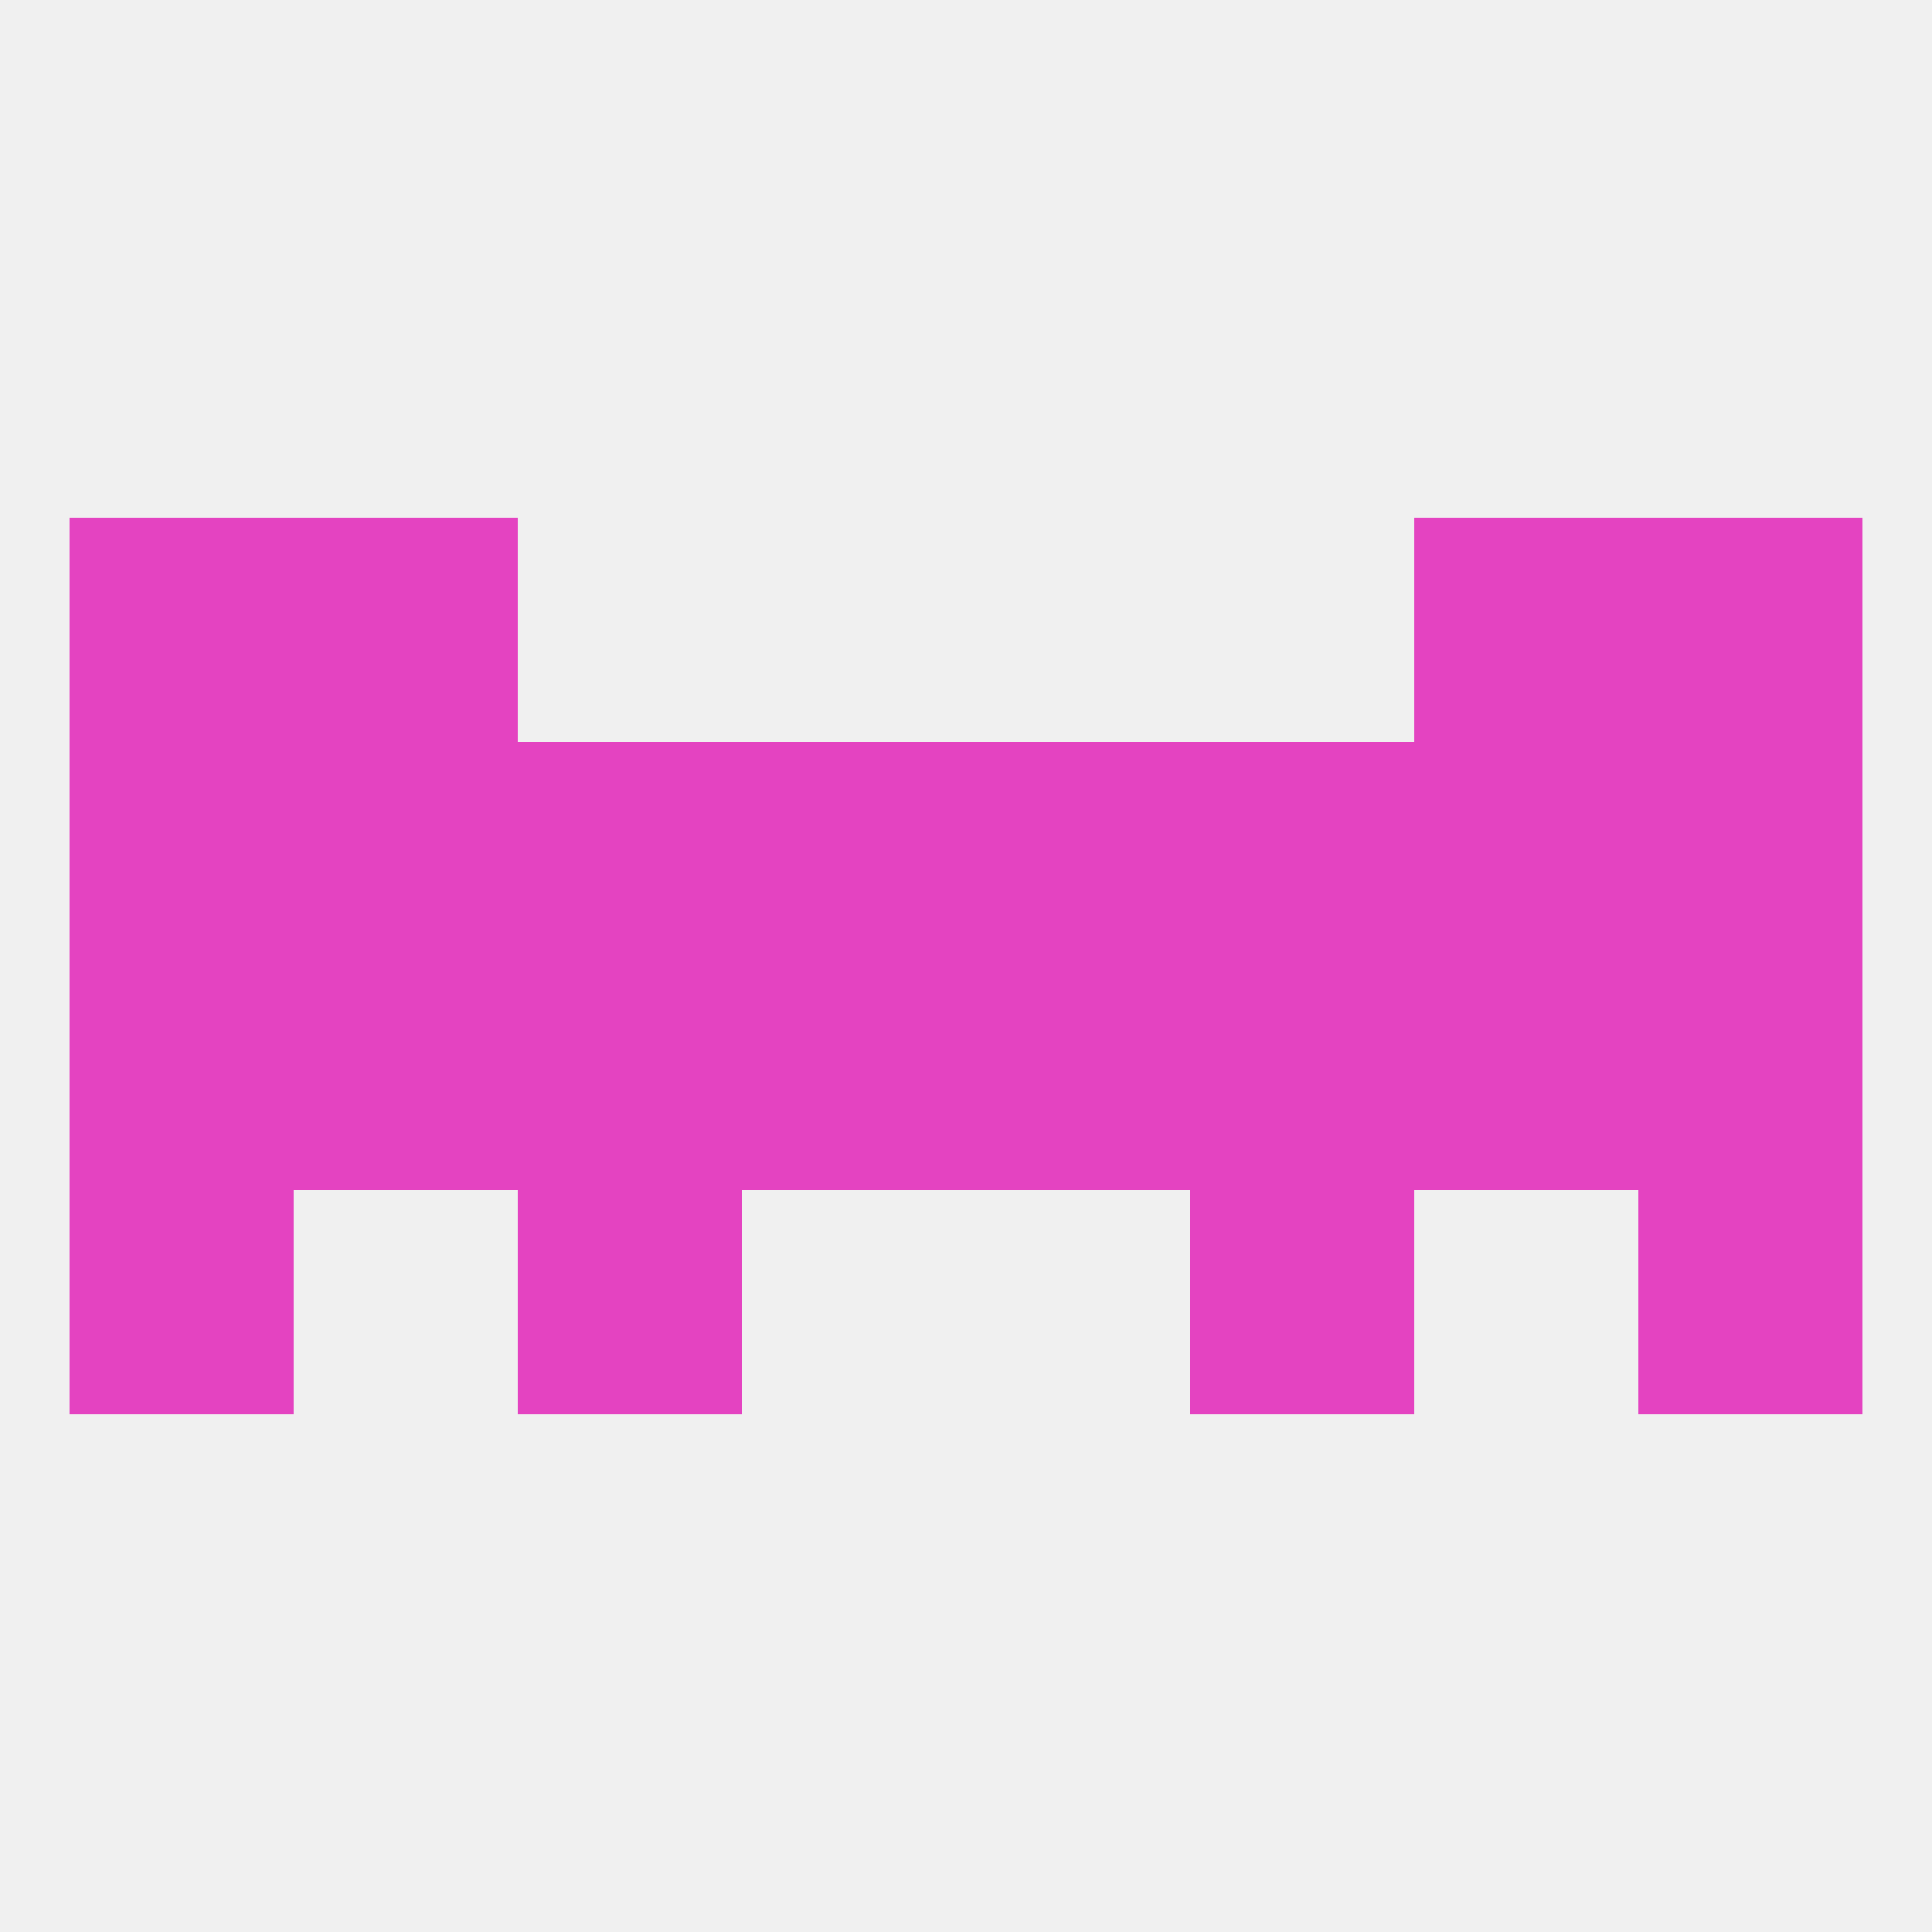 
<!--   <?xml version="1.0"?> -->
<svg version="1.1" baseprofile="full" xmlns="http://www.w3.org/2000/svg" xmlns:xlink="http://www.w3.org/1999/xlink" xmlns:ev="http://www.w3.org/2001/xml-events" width="250" height="250" viewBox="0 0 250 250" >
	<rect width="100%" height="100%" fill="rgba(240,240,240,255)"/>

	<rect x="125" y="96" width="29" height="29" fill="rgba(228,67,193,255)"/>
	<rect x="212" y="96" width="29" height="29" fill="rgba(228,67,193,255)"/>
	<rect x="96" y="96" width="29" height="29" fill="rgba(228,67,193,255)"/>
	<rect x="9" y="96" width="29" height="29" fill="rgba(228,67,193,255)"/>
	<rect x="38" y="96" width="29" height="29" fill="rgba(228,67,193,255)"/>
	<rect x="183" y="96" width="29" height="29" fill="rgba(228,67,193,255)"/>
	<rect x="67" y="96" width="29" height="29" fill="rgba(228,67,193,255)"/>
	<rect x="154" y="96" width="29" height="29" fill="rgba(228,67,193,255)"/>
	<rect x="9" y="67" width="29" height="29" fill="rgba(228,67,193,255)"/>
	<rect x="212" y="67" width="29" height="29" fill="rgba(228,67,193,255)"/>
	<rect x="38" y="67" width="29" height="29" fill="rgba(228,67,193,255)"/>
	<rect x="183" y="67" width="29" height="29" fill="rgba(228,67,193,255)"/>
	<rect x="212" y="154" width="29" height="29" fill="rgba(228,67,193,255)"/>
	<rect x="67" y="154" width="29" height="29" fill="rgba(228,67,193,255)"/>
	<rect x="154" y="154" width="29" height="29" fill="rgba(228,67,193,255)"/>
	<rect x="9" y="154" width="29" height="29" fill="rgba(228,67,193,255)"/>
	<rect x="212" y="125" width="29" height="29" fill="rgba(228,67,193,255)"/>
	<rect x="154" y="125" width="29" height="29" fill="rgba(228,67,193,255)"/>
	<rect x="38" y="125" width="29" height="29" fill="rgba(228,67,193,255)"/>
	<rect x="183" y="125" width="29" height="29" fill="rgba(228,67,193,255)"/>
	<rect x="125" y="125" width="29" height="29" fill="rgba(228,67,193,255)"/>
	<rect x="9" y="125" width="29" height="29" fill="rgba(228,67,193,255)"/>
	<rect x="67" y="125" width="29" height="29" fill="rgba(228,67,193,255)"/>
	<rect x="96" y="125" width="29" height="29" fill="rgba(228,67,193,255)"/>
</svg>